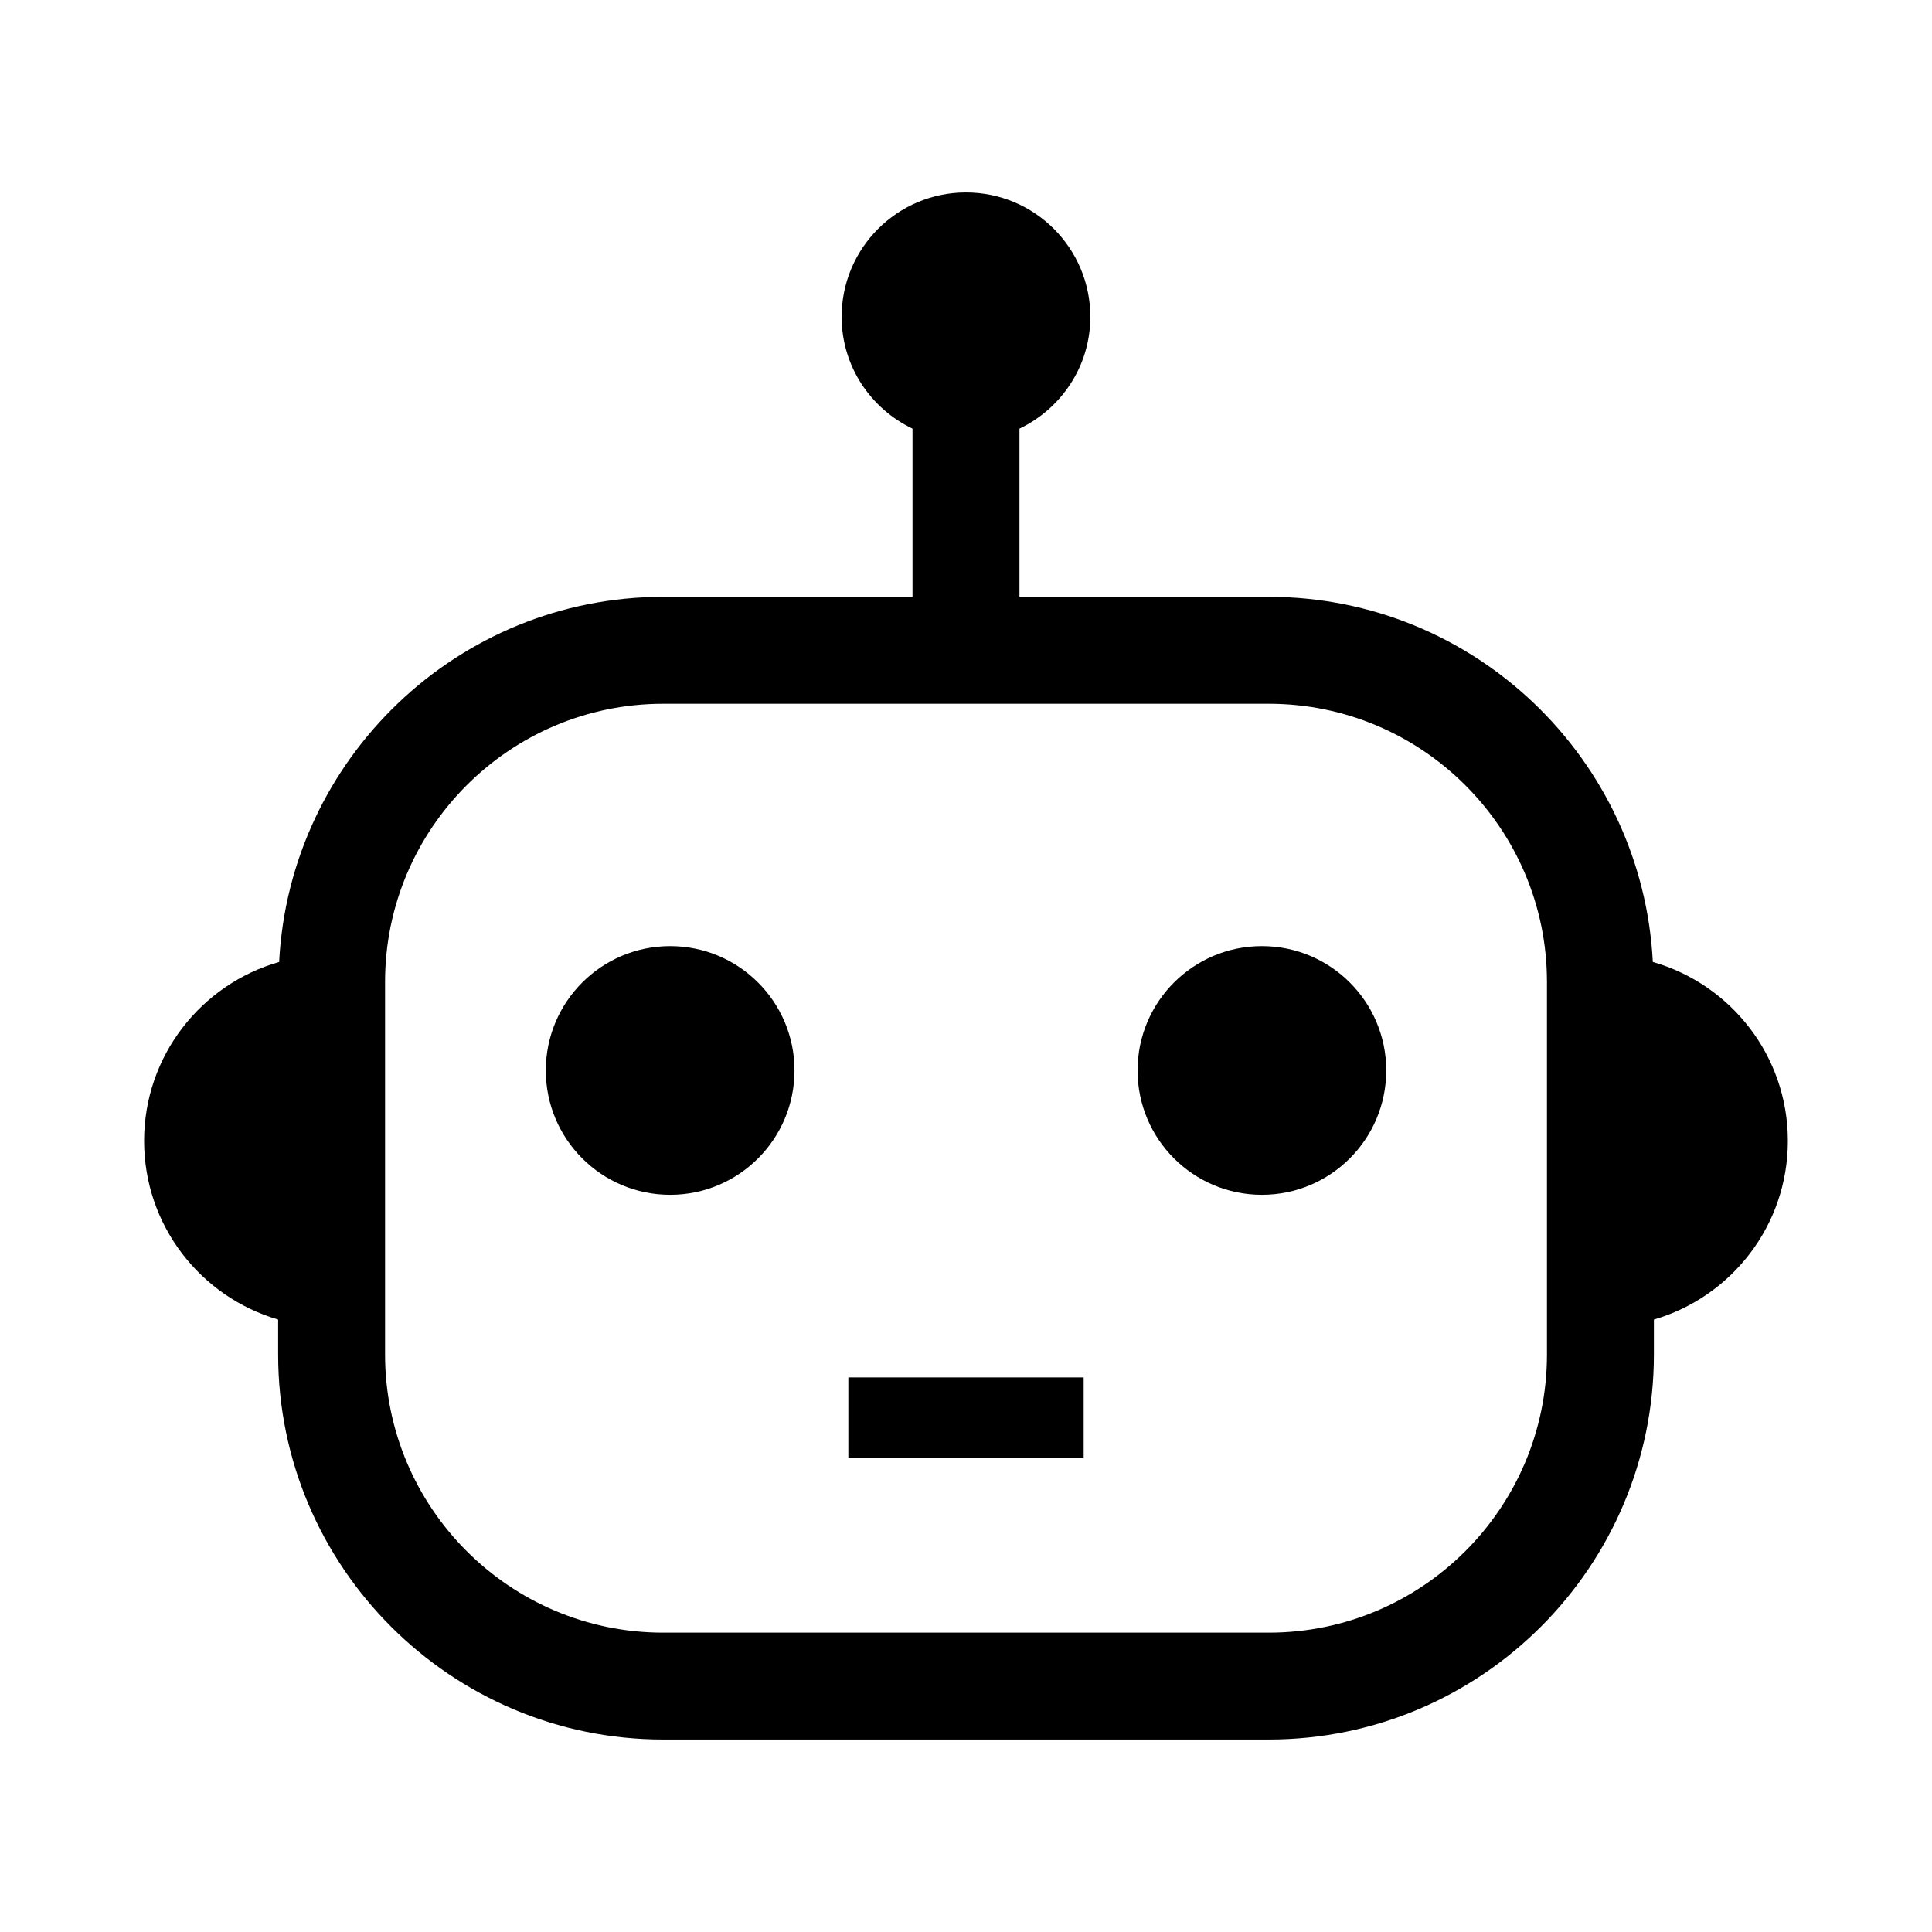 <?xml version="1.0" encoding="UTF-8"?>
<!-- Uploaded to: SVG Repo, www.svgrepo.com, Generator: SVG Repo Mixer Tools -->
<svg fill="#000000" width="800px" height="800px" version="1.1" viewBox="144 144 512 512" xmlns="http://www.w3.org/2000/svg">
 <g>
  <path d="m354.55 427.68c0 18.199-14.754 32.953-32.953 32.953s-32.953-14.754-32.953-32.953 14.754-32.953 32.953-32.953 32.953 14.754 32.953 32.953"/>
  <path d="m511.37 427.68c0 18.199-14.754 32.953-32.953 32.953s-32.949-14.754-32.949-32.953 14.75-32.953 32.949-32.953 32.953 14.754 32.953 32.953"/>
  <path d="m368.82 509.03h62.363v21.27h-62.363z"/>
  <path d="m617.8 446.35c0-22.547-15.129-41.516-35.785-47.422-2.769-53.812-47.297-96.762-101.77-96.762h-66.078v-44.57c11.066-5.305 18.781-16.531 18.781-29.645 0-18.184-14.754-32.953-32.953-32.953-18.199 0-32.953 14.77-32.953 32.953 0 13.113 7.699 24.34 18.781 29.645v44.57h-66.078c-54.473 0-99 42.965-101.77 96.762-20.641 5.887-35.785 24.875-35.785 47.422 0 22.449 15.004 41.359 35.52 47.344v9.258c0 56.27 45.77 102.04 102.04 102.04h160.5c56.27 0 102.05-45.77 102.05-102.04v-9.258c20.512-5.984 35.5-24.891 35.5-47.344zm-63.84 56.602c0 40.637-33.062 73.715-73.715 73.715h-160.5c-40.637 0-73.699-33.078-73.699-73.715v-98.73c0-40.652 33.062-73.715 73.699-73.715h160.5c40.652 0 73.715 33.062 73.715 73.715z"/>
 </g>
</svg>